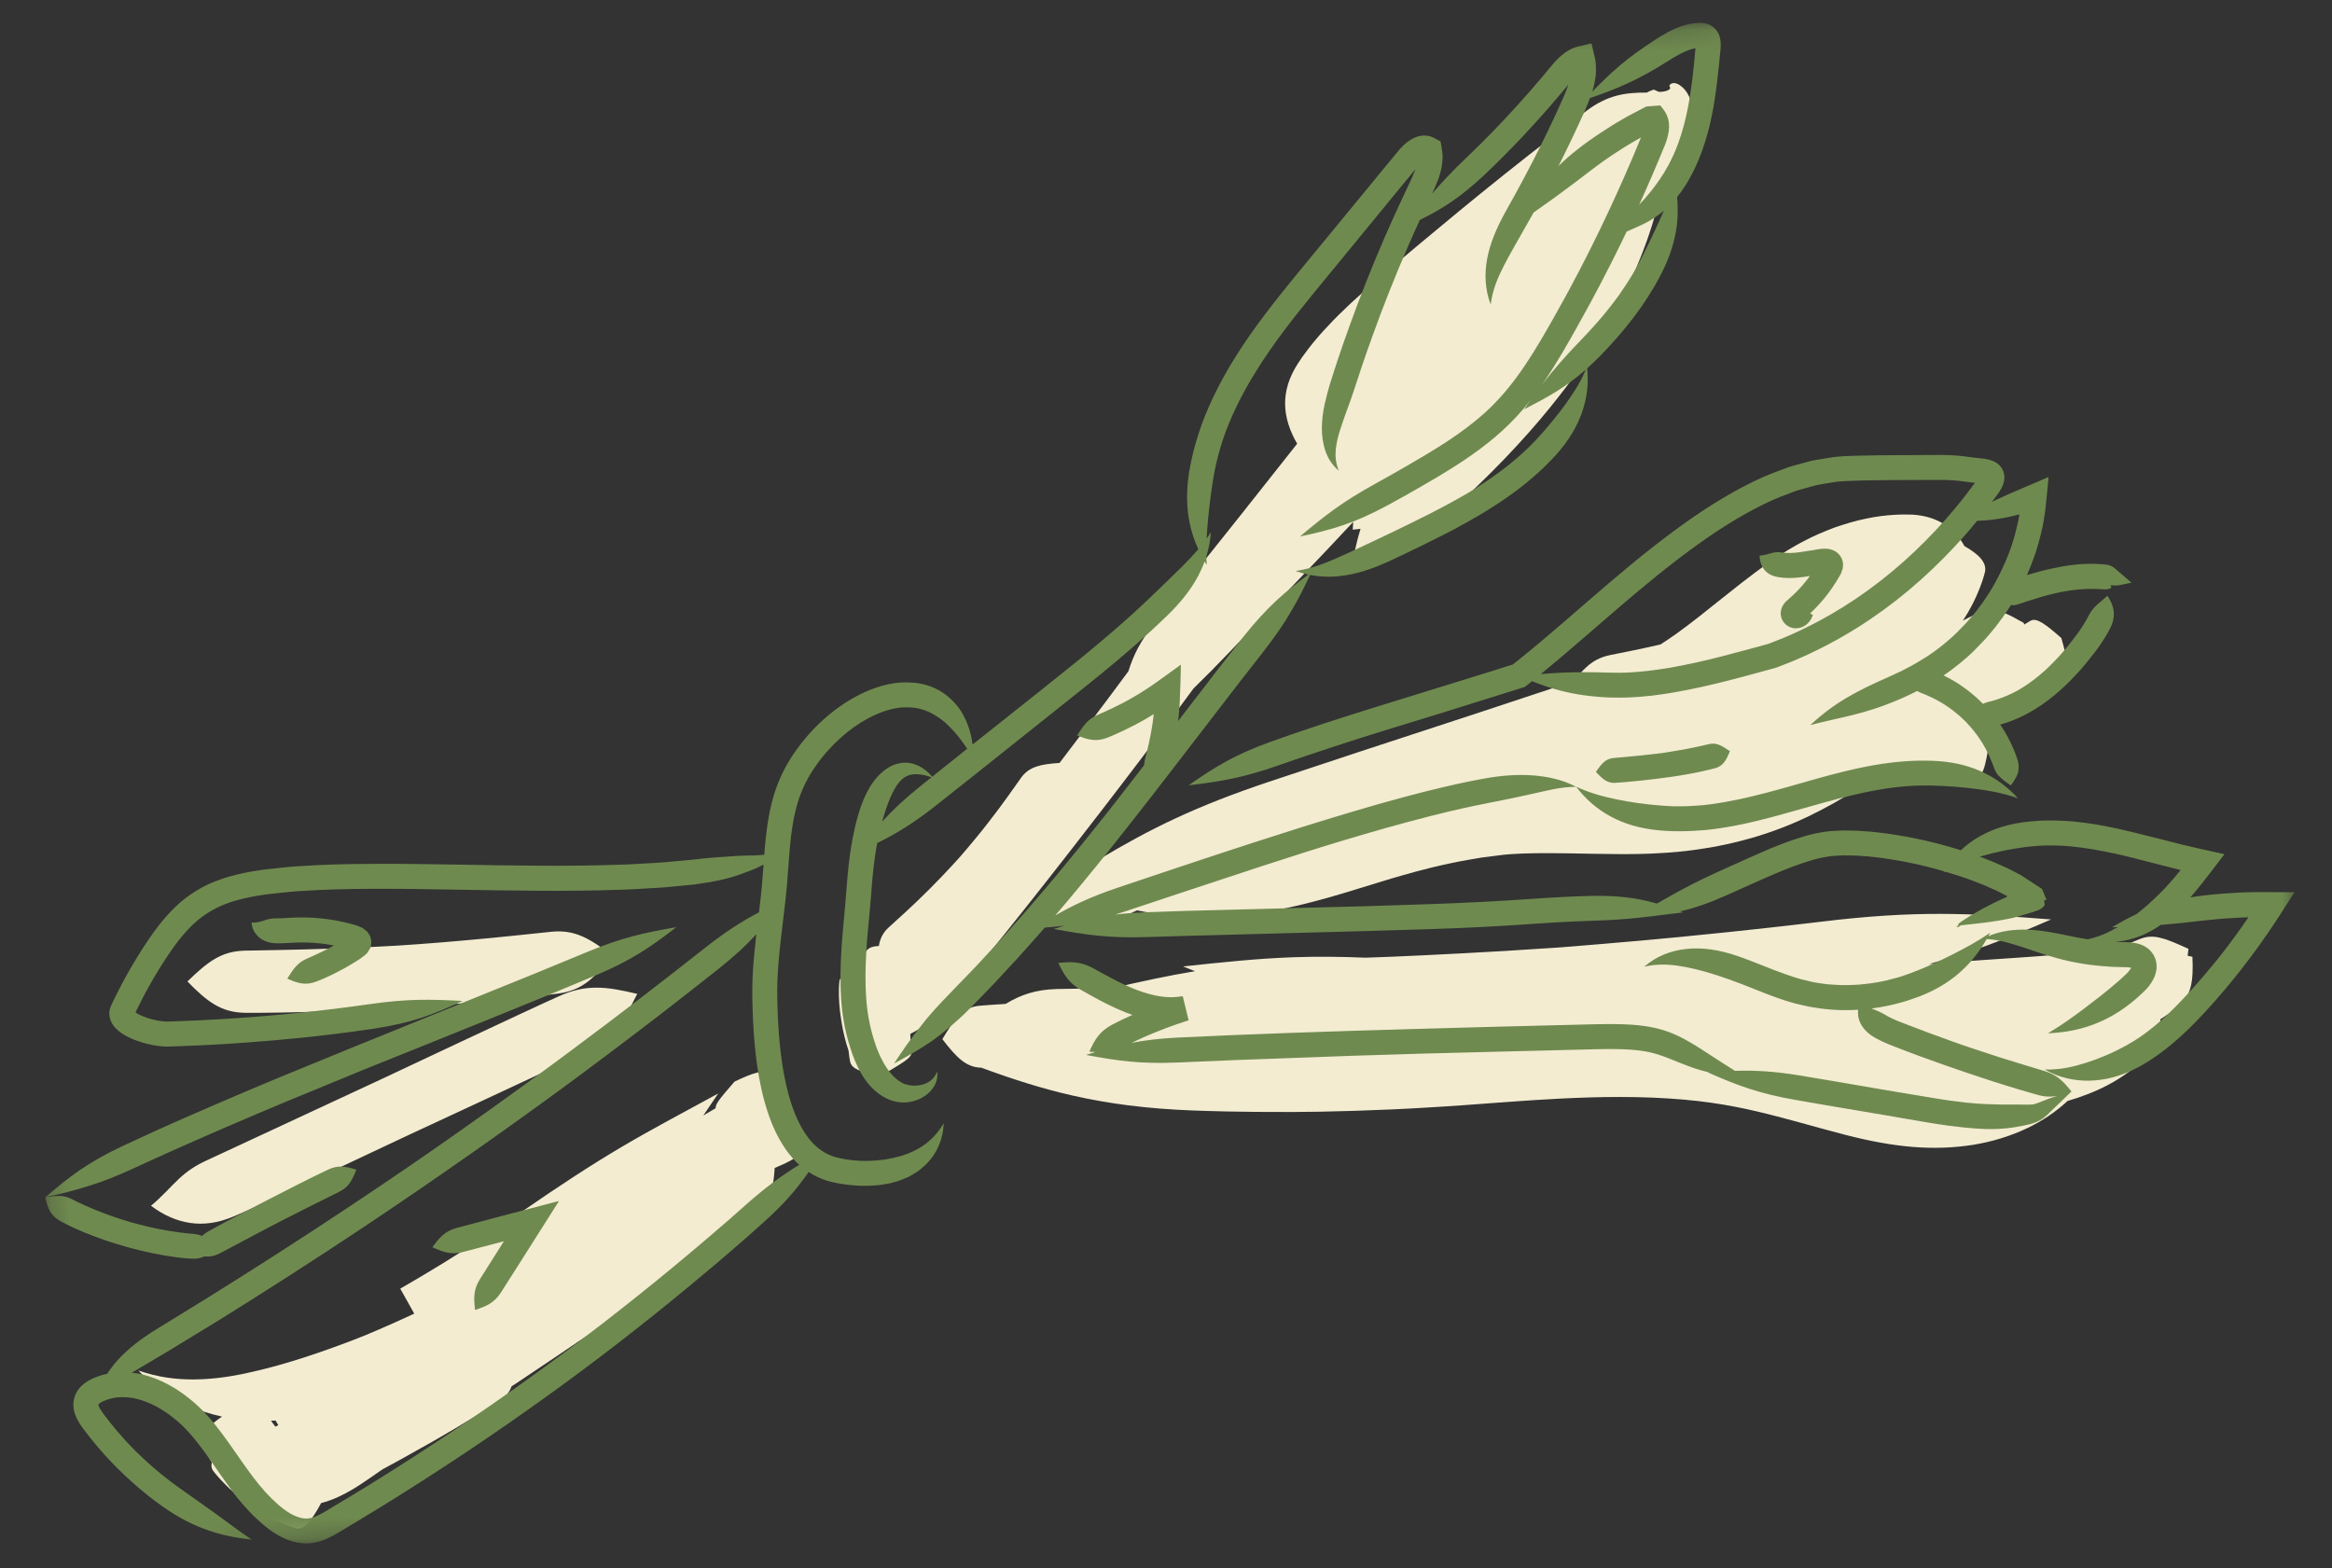 <?xml version="1.0" encoding="UTF-8"?> <svg xmlns="http://www.w3.org/2000/svg" width="116" height="78" viewBox="0 0 116 78" fill="none"><rect x="0" y="0" width="116" height="78" fill="#333333" stroke="none"/><path d="M82.627 4.625C82.632 4.625 82.634 4.625 82.637 4.627L82.647 4.634C82.639 4.629 82.634 4.627 82.627 4.625ZM45.28 51.429C45.936 51.109 46.505 50.678 47.09 49.991C47.677 49.296 49.416 47.176 50.975 45.206C52.538 43.241 53.932 41.431 53.932 41.431C53.932 41.431 55.336 39.629 56.851 37.626C57.733 36.456 58.652 35.222 59.371 34.245C59.956 33.673 60.571 33.054 61.234 32.359C62.046 31.511 63.593 29.884 66.099 27.256C66.442 26.895 66.91 26.393 67.311 25.963C67.304 26.086 67.299 26.214 67.29 26.349C67.427 26.334 67.556 26.319 67.678 26.304C67.563 26.679 67.459 27.087 67.357 27.549C68.99 27.46 70.022 27.287 71.223 26.252C71.875 25.692 73.808 23.962 75.445 22.18C76.265 21.297 77.009 20.405 77.536 19.727C77.802 19.391 78.013 19.106 78.157 18.907C78.304 18.707 78.388 18.596 78.388 18.596C78.388 18.596 78.467 18.483 78.61 18.279C78.752 18.077 78.956 17.787 79.191 17.42C79.667 16.696 80.277 15.684 80.821 14.572C81.37 13.463 81.853 12.246 82.183 11.186C82.398 10.487 82.55 9.864 82.651 9.387C82.708 9.286 82.763 9.186 82.82 9.084C83.388 8.062 83.955 6.917 84.126 6.526C84.285 6.169 84.284 5.826 84.171 5.458C84.157 5.41 84.141 5.364 84.124 5.318C84.117 5.311 84.118 5.286 84.119 5.259L84.117 5.186C84.115 5.139 84.108 5.095 84.101 5.052C84.068 4.881 83.998 4.737 83.909 4.599C83.818 4.463 83.703 4.332 83.532 4.222C83.451 4.171 83.337 4.124 83.239 4.133C83.137 4.137 83.063 4.203 83.034 4.266C83.055 4.297 83.073 4.323 83.074 4.357C83.077 4.374 83.076 4.389 83.071 4.401C83.071 4.409 83.067 4.416 83.065 4.421C83.058 4.434 83.034 4.459 82.967 4.491C82.909 4.518 82.822 4.544 82.749 4.554C82.698 4.561 82.647 4.568 82.6 4.57C82.566 4.571 82.536 4.567 82.504 4.566C81.95 4.314 82.427 4.532 82.262 4.458L82.257 4.458L82.248 4.463C82.2 4.478 82.154 4.494 82.11 4.513C82.04 4.54 81.978 4.575 81.918 4.606C80.786 4.595 79.947 4.763 78.983 5.465C78.347 5.926 76.475 7.36 74.787 8.711C73.098 10.059 71.592 11.322 71.592 11.322C71.592 11.322 70.071 12.57 68.434 13.98C67.605 14.692 66.728 15.486 66.025 16.249C65.312 17 64.787 17.719 64.55 18.101C63.673 19.468 63.769 20.765 64.524 22.073C63.901 22.86 62.853 24.185 61.74 25.591C59.966 27.815 58.036 30.236 57.392 31.046C56.743 31.868 56.373 32.598 56.13 33.391C55.574 34.141 54.965 34.964 54.366 35.752C53.766 36.555 53.184 37.32 52.704 37.952C51.758 38.014 51.187 38.137 50.793 38.687C50.554 39.024 49.842 40.052 49.131 40.953C48.783 41.405 48.43 41.825 48.173 42.132C47.911 42.439 47.742 42.637 47.742 42.637C47.742 42.637 47.563 42.83 47.294 43.127C47.016 43.425 46.645 43.819 46.237 44.225C45.429 45.039 44.496 45.87 44.189 46.149C43.915 46.402 43.775 46.697 43.715 47.064C43.701 47.065 43.684 47.06 43.669 47.061C43.37 47.075 43.163 47.167 43.063 47.355C42.981 47.51 42.806 47.909 42.657 48.358C42.096 48.437 41.788 48.566 41.758 48.786C41.732 48.946 41.712 49.442 41.745 49.891C41.775 50.341 41.845 50.742 41.845 50.742C41.845 50.742 41.9 51.147 42.011 51.586C42.066 51.821 42.142 52.063 42.209 52.259C42.233 52.503 42.261 52.703 42.287 52.805C42.329 53.019 42.502 53.159 42.785 53.258C43.073 53.352 43.477 53.402 43.989 53.418C44.429 53.146 44.774 52.951 45.003 52.785C45.236 52.619 45.349 52.487 45.338 52.341C45.328 52.204 45.286 51.819 45.28 51.429ZM13.709 70.663C13.754 70.744 13.798 70.821 13.843 70.893C13.795 70.917 13.749 70.941 13.709 70.964C13.701 70.96 13.696 70.957 13.688 70.953C13.64 70.894 13.562 70.791 13.481 70.672C13.557 70.671 13.633 70.666 13.709 70.663ZM39.77 56.748C39.74 56.617 39.634 56.286 39.501 55.946C39.415 55.643 39.34 55.408 39.34 55.408C39.34 55.408 39.229 55.03 39.09 54.624C38.95 54.221 38.776 53.787 38.699 53.648C38.635 53.525 38.472 53.475 38.212 53.481C38.194 53.457 38.178 53.435 38.168 53.419C37.985 53.198 37.448 53.369 36.539 53.802C35.916 54.525 35.557 54.921 35.604 55.123C35.432 55.222 35.224 55.346 34.984 55.49C35.227 55.138 35.475 54.772 35.725 54.395C33.931 55.375 32.433 56.16 30.92 57.055C29.407 57.948 27.876 58.949 25.959 60.272C25.308 60.717 24.259 61.462 21.99 62.867C21.669 63.061 21.282 63.295 20.896 63.526C20.702 63.641 20.511 63.752 20.326 63.859C20.235 63.912 20.147 63.964 20.061 64.014C20.02 64.038 19.977 64.062 19.938 64.085C19.904 64.028 19.907 64.035 19.938 64.085C19.936 64.085 19.936 64.085 19.936 64.09L19.912 64.103L19.91 64.104C19.108 62.675 19.894 64.072 20.606 65.345C19.894 65.677 19.311 65.933 18.832 66.141C18.15 66.437 17.687 66.615 17.329 66.751C15.222 67.545 13.59 68.034 12.003 68.361C11.208 68.52 10.423 68.615 9.585 68.619C8.747 68.618 7.849 68.513 6.883 68.174C7.574 68.926 8.405 69.496 9.288 69.892C9.854 70.147 10.44 70.337 11.043 70.467C10.492 70.837 10.229 71.134 10.316 71.368C10.35 71.46 10.438 71.645 10.556 71.856C10.358 72.099 10.282 72.286 10.354 72.427C10.386 72.492 10.451 72.607 10.538 72.746C10.5 72.902 10.512 73.036 10.59 73.148C10.712 73.32 11.133 73.808 11.575 74.19C11.577 74.192 11.58 74.194 11.582 74.197C11.683 74.328 11.838 74.517 12.01 74.716C12.303 75.058 12.647 75.409 12.774 75.514C12.898 75.62 13.1 75.59 13.384 75.453C13.389 75.456 13.394 75.458 13.402 75.46C13.915 75.743 14.517 75.969 14.722 76.023C15.104 76.125 15.49 75.671 15.971 74.773L15.971 74.77C16.129 74.73 16.281 74.68 16.426 74.627C16.996 74.418 17.465 74.14 17.862 73.887C18.263 73.628 18.575 73.4 18.897 73.179C18.947 73.145 18.995 73.114 19.043 73.081C19.954 72.594 20.728 72.151 20.728 72.151C20.728 72.151 21.625 71.658 22.595 71.083C23.567 70.51 24.604 69.852 24.94 69.62C25.188 69.451 25.346 69.234 25.446 68.963C25.51 68.921 25.575 68.88 25.639 68.838C27.224 67.785 28.653 66.812 28.653 66.812C28.653 66.812 30.09 65.852 31.66 64.775C33.227 63.696 34.921 62.502 35.476 62.091C36.138 61.601 36.486 61.071 36.728 60.373C36.797 60.306 36.862 60.233 36.931 60.159C37.385 59.945 37.79 59.762 37.96 59.679C38.381 59.474 38.479 58.973 38.535 58.098C39.381 57.746 39.831 57.493 39.801 57.22C39.794 57.159 39.769 57.045 39.742 56.906C39.769 56.854 39.779 56.8 39.77 56.748ZM66.687 41.24C64.406 41.984 62.733 42.678 61.139 43.336C60.206 43.716 59.305 44.102 58.33 44.462C58.984 44.164 59.695 43.851 60.389 43.559C61.324 43.16 62.226 42.803 62.894 42.541C63.56 42.287 63.992 42.123 63.992 42.123C63.992 42.123 64.43 41.968 65.104 41.729C65.778 41.494 66.696 41.178 67.667 40.877C67.829 40.827 67.996 40.774 68.161 40.723C68.188 40.732 68.213 40.743 68.24 40.754C67.543 40.968 67.054 41.12 66.687 41.24ZM82.596 32.059C81.511 32.31 80.514 32.499 80.113 32.581C79.615 32.682 79.24 32.878 78.9 33.195C78.696 33.38 78.507 33.61 78.307 33.878C76.341 34.529 73.635 35.425 73.635 35.425C73.635 35.425 69.468 36.791 67.709 37.367C65.129 38.222 63.886 38.633 63.124 38.887C59.48 40.106 57.219 41.223 54.654 42.76C54.593 42.792 54.533 42.821 54.485 42.845C54.224 42.98 53.999 43.124 53.797 43.281C53.462 43.488 53.123 43.7 52.769 43.922C52.911 43.912 53.042 43.902 53.179 43.891C53.147 43.932 53.114 43.972 53.084 44.013C52.74 44.487 52.483 45.056 52.205 45.76C52.953 45.924 53.556 46.032 54.126 46.029C54.697 46.031 55.234 45.907 55.85 45.618C56.011 45.543 56.254 45.426 56.552 45.287C58.35 45.656 60.008 45.701 61.68 45.539C63.51 45.356 65.378 44.891 67.619 44.189C67.999 44.071 68.496 43.919 69.217 43.7C69.934 43.495 70.876 43.21 72.132 42.947C72.358 42.899 72.662 42.831 72.985 42.781C73.309 42.732 73.659 42.652 73.979 42.624C74.298 42.585 74.588 42.546 74.8 42.518C75.013 42.502 75.147 42.49 75.147 42.49C75.147 42.49 75.592 42.457 76.174 42.447C76.754 42.433 77.478 42.441 78.002 42.448C79.789 42.48 81.32 42.52 82.554 42.439C83.799 42.377 84.713 42.219 85.329 42.111C87.826 41.637 89.625 40.843 91.212 39.955C91.926 39.552 92.592 39.116 93.257 38.649C93.433 38.622 93.613 38.598 93.803 38.578C94.152 38.535 94.511 38.501 94.838 38.473C94.908 38.517 94.981 38.551 95.045 38.568C95.105 38.664 95.171 38.718 95.245 38.719C95.507 38.736 96.827 38.657 96.827 38.657C96.827 38.657 98.149 38.631 98.41 38.594C98.654 38.562 98.772 38.021 98.936 37.03C98.84 36.656 98.762 36.351 98.684 36.111C98.788 36.011 98.882 35.917 98.958 35.841C99.431 35.557 100.755 34.694 100.755 34.694C100.755 34.694 102.357 33.709 102.659 33.487C102.938 33.282 102.818 32.723 102.536 31.737C101.76 31.058 101.31 30.71 101.005 30.877C100.94 30.911 100.828 30.979 100.692 31.066C100.683 31.036 100.675 31.012 100.667 30.986C100.276 30.763 99.958 30.592 99.694 30.488C99.329 30.247 99.056 30.155 98.813 30.273C98.633 30.363 98.141 30.613 97.639 30.87C97.669 30.825 97.696 30.78 97.726 30.735C97.826 30.586 97.92 30.421 98.013 30.248C98.398 29.566 98.672 28.749 98.734 28.47C98.798 28.213 98.702 27.971 98.492 27.737C98.316 27.546 98.051 27.355 97.717 27.165C97.226 26.266 96.387 25.687 95.154 25.601C94.717 25.581 93.833 25.582 92.827 25.798C92.323 25.897 91.796 26.057 91.259 26.24C90.735 26.44 90.2 26.662 89.706 26.929C89.454 27.054 89.217 27.203 88.982 27.335C88.762 27.473 88.542 27.607 88.342 27.742C87.941 28.013 87.584 28.27 87.291 28.49C86.701 28.932 86.345 29.22 86.345 29.22C86.345 29.22 85.986 29.504 85.433 29.942C84.889 30.378 84.167 30.963 83.414 31.505C83.145 31.699 82.868 31.882 82.596 32.059ZM9.323 48.821C10.333 47.845 10.996 47.319 12.171 47.289C12.807 47.274 14.72 47.252 16.471 47.188C18.223 47.13 19.812 47.036 19.812 47.036C19.812 47.036 21.403 46.936 23.148 46.776C24.894 46.626 26.794 46.411 27.429 46.349C28.598 46.234 29.321 46.676 30.442 47.521C29.595 48.633 28.982 49.255 27.791 49.42C27.147 49.509 25.203 49.728 23.416 49.875C21.631 50.029 20.003 50.12 20.003 50.12C20.003 50.12 18.375 50.229 16.585 50.297C14.794 50.368 12.837 50.389 12.188 50.381C10.986 50.36 10.301 49.821 9.323 48.821ZM9.468 60.835C8.803 60.739 8.142 60.456 7.511 59.979C8.123 59.467 8.494 59.014 8.899 58.64C9.298 58.267 9.717 57.973 10.346 57.693C11.796 57.019 19.057 53.642 19.057 53.642C19.057 53.642 26.342 50.207 27.813 49.551C29.166 48.944 30.153 49.071 31.697 49.439C30.993 50.858 30.456 51.7 29.122 52.349C27.672 53.053 20.366 56.441 20.366 56.441C20.366 56.441 18.543 57.298 16.539 58.242C15.536 58.71 14.487 59.203 13.6 59.615C12.719 60.027 11.959 60.376 11.554 60.539C10.816 60.838 10.133 60.931 9.468 60.835ZM61.368 52.191C62.235 52.184 62.803 52.174 62.803 52.174C62.803 52.174 65.35 52.154 67.936 52.125C66.537 52.173 65.207 52.201 64.257 52.207C63.032 52.211 62.101 52.204 61.368 52.191ZM108.819 47.541C108.835 47.432 108.85 47.319 108.86 47.199C108.301 46.947 107.872 46.75 107.496 46.662C107.109 46.555 106.784 46.571 106.425 46.717C106.29 46.774 106.058 46.871 105.769 46.983C105.577 46.974 105.387 47.001 105.189 47.075C104.926 47.176 104.304 47.421 103.591 47.679C103.782 47.552 103.968 47.422 104.159 47.287C102.131 47.549 100.468 47.627 98.741 47.749C97.846 47.809 96.938 47.874 95.949 47.958C98.021 47.4 99.831 46.689 102.027 45.737C97.95 45.416 95.235 45.281 90.549 45.854C89.39 45.99 87.171 46.257 83.581 46.607C82.493 46.709 80.967 46.855 79.714 46.954C78.459 47.063 77.477 47.136 77.477 47.136C77.477 47.136 76.299 47.212 74.877 47.303C74.166 47.343 73.391 47.386 72.672 47.426C71.951 47.462 71.286 47.496 70.787 47.521C69.581 47.583 68.656 47.612 67.927 47.639C66.629 47.585 65.47 47.577 64.342 47.617C62.573 47.679 60.88 47.857 58.848 48.075C59.052 48.155 59.246 48.233 59.443 48.311C58.106 48.533 56.794 48.815 55.321 49.157C54.087 49.172 53.053 49.186 52.566 49.198C51.526 49.227 50.784 49.477 50.023 49.938C49.432 49.976 48.94 50.008 48.706 50.032C47.906 50.105 47.484 50.666 46.876 51.692C47.578 52.603 48.058 53.098 48.811 53.11C50.41 53.698 51.839 54.154 53.359 54.498C55.112 54.894 56.984 55.151 59.386 55.242C60.201 55.268 61.523 55.321 64.277 55.315C65.933 55.313 68.726 55.237 71.096 55.087C72.284 55.02 73.361 54.935 74.133 54.878C74.908 54.82 75.389 54.787 75.389 54.787C75.389 54.787 75.792 54.758 76.45 54.715C77.1 54.677 78.011 54.621 79.02 54.591C80.03 54.561 81.14 54.556 82.205 54.6C83.27 54.644 84.293 54.735 85.131 54.856C86.808 55.094 88.166 55.474 89.278 55.77C90.388 56.074 91.227 56.308 91.809 56.456C92.992 56.76 94.088 56.967 95.147 57.052C96.204 57.138 97.195 57.098 98.147 56.948C99.097 56.793 100.007 56.519 100.875 56.102C101.577 55.766 102.243 55.321 102.846 54.767C103.543 54.563 104.241 54.296 104.841 53.978C105.681 53.538 106.295 53.021 106.583 52.748C107.116 52.234 107.39 51.665 107.45 51.069C107.462 50.949 107.465 50.829 107.46 50.706C107.818 50.474 108.097 50.277 108.252 50.16C109.011 49.599 109.113 48.823 109.057 47.595C108.975 47.576 108.901 47.56 108.819 47.541Z" fill="#F3ECD1"></path><mask id="mask0_468_176" style="mask-type:luminance" maskUnits="userSpaceOnUse" x="0" y="0" width="116" height="78"><path d="M0 4.462L112.666 -0L115.548 72.764L2.882 77.226L0 4.462Z" fill="white"></path></mask><g mask="url(#mask0_468_176)"><path d="M111.843 45.63C111.85 45.62 111.843 45.63 111.845 45.625L111.845 45.628L111.843 45.63ZM108.471 43.279C108.471 43.277 108.474 43.275 108.474 43.275L108.469 43.28L108.471 43.279ZM78.717 16.836C79.063 16.472 79.757 15.744 80.468 14.768C80.475 14.758 80.482 14.748 80.489 14.74L80.498 14.727C80.512 14.712 80.524 14.699 80.524 14.699C80.524 14.699 80.544 14.655 80.561 14.639C81.159 13.783 81.386 13.335 81.53 13.065C81.952 12.266 82.245 11.625 82.531 11.006C82.61 10.832 82.684 10.657 82.763 10.48C82.502 10.701 82.235 10.883 81.966 11.031C81.612 11.226 81.264 11.363 80.915 11.518C79.89 13.666 78.973 15.315 78.973 15.315C78.973 15.315 78.756 15.71 78.397 16.357C78.033 16.998 77.537 17.897 76.88 18.879C76.824 18.964 76.762 19.05 76.701 19.136C77.275 18.39 77.86 17.72 78.717 16.836ZM81.536 10.186C81.959 9.74 82.357 9.261 82.781 8.581C83.001 8.214 83.433 7.491 83.78 6.157C83.884 5.766 83.997 5.203 84.071 4.734C84.143 4.264 84.187 3.889 84.187 3.889C84.187 3.889 84.224 3.567 84.27 3.134C84.288 2.915 84.313 2.669 84.335 2.423C84.335 2.411 84.337 2.404 84.337 2.401C84.334 2.401 84.332 2.401 84.327 2.402C84.281 2.411 84.237 2.42 84.193 2.431C84.106 2.452 84.024 2.482 83.947 2.51C83.787 2.572 83.648 2.642 83.531 2.705C83.286 2.835 83.116 2.947 82.982 3.031C81.481 3.982 80.488 4.396 79.091 4.878C79.02 5.069 78.94 5.263 78.855 5.46C78.452 6.366 77.948 7.422 77.523 8.262C77.801 7.984 78.118 7.704 78.493 7.413C78.755 7.211 79.18 6.876 80.132 6.277C80.33 6.154 80.545 6.021 80.778 5.891C80.838 5.857 80.895 5.823 80.958 5.789L81.008 5.76L81.267 5.625C81.382 5.564 81.502 5.502 81.622 5.439L81.8 5.346L81.894 5.298C81.918 5.295 81.94 5.294 81.962 5.293C82.153 5.278 82.343 5.263 82.541 5.248C82.594 5.222 82.621 5.299 82.66 5.339L82.766 5.477C82.833 5.565 82.886 5.663 82.929 5.769C83.016 5.982 83.048 6.235 83.008 6.528C82.989 6.671 82.949 6.825 82.903 6.978C82.877 7.053 82.853 7.13 82.822 7.207L82.755 7.366C82.377 8.29 81.96 9.257 81.536 10.186ZM84.337 2.401L84.342 2.401C84.337 2.401 84.346 2.398 84.337 2.401ZM45.794 39.098C45.926 38.99 46.109 38.845 46.337 38.665C45.997 38.541 45.664 38.486 45.396 38.523C45.096 38.559 44.901 38.712 44.73 38.907C44.393 39.317 44.149 39.949 43.901 40.797C43.894 40.819 43.888 40.847 43.882 40.869C44.4 40.297 44.981 39.75 45.794 39.098ZM38.385 55.863C37.802 54.396 37.591 52.778 37.489 51.309C37.442 50.569 37.42 49.881 37.421 49.227C37.425 48.573 37.47 47.99 37.514 47.503C37.557 47.08 37.594 46.733 37.623 46.472C37.137 47.004 36.589 47.516 35.841 48.116C35.589 48.317 35.176 48.642 34.32 49.316C32.577 50.688 29.606 52.952 27.027 54.82C24.452 56.689 22.289 58.181 22.289 58.181C22.289 58.181 20.487 59.441 18.148 61.001C15.813 62.563 12.934 64.404 10.861 65.689C9.619 66.447 8.851 66.916 8.452 67.159C7.696 67.618 7.104 67.953 6.551 68.283C6.745 68.302 6.933 68.334 7.118 68.378C7.99 68.604 8.754 69.036 9.407 69.562C10.069 70.079 10.612 70.729 11.06 71.336C11.52 71.953 11.919 72.561 12.318 73.109C12.715 73.662 13.112 74.153 13.525 74.558C13.943 74.966 14.362 75.292 14.745 75.434C14.937 75.512 15.11 75.542 15.261 75.538C15.411 75.535 15.556 75.495 15.715 75.427C16.024 75.297 16.358 75.076 16.621 74.921C17.153 74.603 17.452 74.422 17.452 74.422C17.452 74.422 18.651 73.709 20.469 72.539C22.287 71.372 24.719 69.734 27.195 67.926C29.674 66.115 32.187 64.125 34.269 62.374C34.528 62.153 34.786 61.944 35.03 61.731C35.265 61.528 35.497 61.333 35.72 61.14C35.931 60.958 36.127 60.786 36.31 60.632C36.667 60.316 36.953 60.062 37.145 59.891C38.147 59.013 38.899 58.466 39.758 57.94C39.712 57.9 39.667 57.86 39.623 57.818C39.083 57.281 38.681 56.591 38.385 55.863ZM114.101 44.434C114.084 44.456 114.071 44.479 114.057 44.501C113.835 44.846 113.616 45.188 113.406 45.519C113.298 45.683 113.189 45.846 113.085 46.007C112.988 46.156 112.851 46.355 112.821 46.398C112.61 46.707 112.411 46.985 112.246 47.214C111.907 47.678 111.685 47.962 111.685 47.962C111.685 47.962 111.259 48.525 110.676 49.217C110.096 49.906 109.361 50.719 108.778 51.269C107.69 52.317 106.845 52.823 106.406 53.063C105.505 53.555 104.689 53.739 103.925 53.757C103.161 53.77 102.424 53.603 101.708 53.203C102.529 53.219 103.16 53.057 103.787 52.861C104.411 52.655 105.045 52.407 105.81 51.98C106.186 51.769 106.909 51.341 107.919 50.372C108.45 49.864 109.167 49.081 109.728 48.414C110.292 47.75 110.705 47.209 110.705 47.209C110.705 47.209 110.919 46.931 111.242 46.485C111.405 46.26 111.595 45.995 111.796 45.698C111.826 45.653 111.838 45.638 111.843 45.63C111.708 45.636 111.581 45.641 111.466 45.643C110.407 45.694 109.898 45.764 109.588 45.793C108.771 45.889 108.107 45.959 107.479 46.009C107.031 46.321 106.582 46.539 106.129 46.677C105.836 46.77 105.535 46.828 105.227 46.855C105.284 46.86 105.333 46.861 105.333 46.861C105.333 46.861 105.404 46.863 105.48 46.862C105.529 46.863 105.575 46.863 105.617 46.864C105.779 46.865 105.965 46.868 106.172 46.904C106.229 46.911 106.276 46.921 106.34 46.938C106.41 46.96 106.482 46.982 106.546 47.009C106.681 47.065 106.802 47.143 106.906 47.235C107.109 47.42 107.232 47.67 107.266 47.921C107.301 48.177 107.245 48.429 107.145 48.646C106.975 48.996 106.789 49.182 106.622 49.346C106.475 49.484 106.35 49.599 106.246 49.689C105.483 50.346 104.778 50.724 104.082 50.982C103.384 51.235 102.686 51.363 101.869 51.401C102.575 50.983 103.109 50.59 103.656 50.183C104.198 49.77 104.762 49.346 105.432 48.758C105.525 48.678 105.633 48.576 105.763 48.453C105.862 48.361 105.97 48.222 106.01 48.14L105.961 48.13C105.875 48.116 105.754 48.108 105.607 48.109C105.558 48.109 105.507 48.108 105.458 48.105C105.372 48.101 105.293 48.1 105.293 48.1C105.293 48.1 105.071 48.099 104.977 48.088C103.84 48.015 103.298 47.885 102.97 47.822C102.006 47.61 101.327 47.353 100.679 47.138C100.091 46.951 99.537 46.757 98.822 46.712C98.495 47.293 98.117 47.774 97.661 48.213C97.121 48.727 96.453 49.182 95.514 49.553C95.277 49.633 94.94 49.774 94.46 49.896C94.094 49.998 93.639 50.095 93.093 50.166C93.131 50.181 93.168 50.197 93.208 50.21C93.394 50.281 93.562 50.358 93.795 50.493C93.923 50.571 94.188 50.71 94.574 50.857C94.974 51.01 95.449 51.192 95.907 51.365C96.817 51.704 97.652 51.994 97.652 51.994C97.652 51.994 98.486 52.279 99.414 52.578C100.34 52.872 101.359 53.175 101.694 53.277C102.319 53.465 102.615 53.77 103.042 54.294C102.747 54.58 102.476 54.841 102.221 55.084C102.096 55.211 101.971 55.331 101.836 55.457C101.706 55.575 101.531 55.719 101.304 55.811C101.082 55.903 100.883 55.948 100.696 55.984C100.504 56.024 100.319 56.056 100.122 56.088C99.71 56.148 99.26 56.176 98.763 56.162C98.272 56.147 97.331 56.079 95.886 55.837C95.096 55.699 93.673 55.457 93.673 55.457C93.673 55.457 91.974 55.171 91.258 55.05C90.185 54.865 89.67 54.777 89.351 54.721C87.481 54.396 86.456 54.005 84.956 53.349L85.022 53.347C84.88 53.311 84.737 53.277 84.593 53.236C84.241 53.133 83.888 53.002 83.532 52.857C83.169 52.71 82.815 52.557 82.413 52.436C82.14 52.358 81.701 52.226 80.664 52.191C79.962 52.165 78.949 52.208 77.865 52.231C76.778 52.257 75.613 52.286 74.541 52.314C72.4 52.369 70.628 52.415 70.628 52.415C70.628 52.415 69.147 52.461 67.255 52.519C65.364 52.589 63.062 52.673 61.421 52.733C59.973 52.793 59.075 52.831 58.608 52.852C56.712 52.932 55.628 52.776 54.021 52.477C54.181 52.427 54.338 52.379 54.489 52.334C54.393 52.33 54.294 52.322 54.187 52.316C54.463 51.688 54.71 51.298 55.321 50.971C55.501 50.873 55.881 50.686 56.329 50.485C56.237 50.452 56.145 50.421 56.053 50.385C55.038 49.989 54.079 49.41 53.761 49.236C53.174 48.897 52.944 48.522 52.642 47.901C53.328 47.833 53.769 47.835 54.365 48.157C54.69 48.327 55.628 48.886 56.502 49.226C56.937 49.397 57.358 49.506 57.664 49.555C57.972 49.604 58.166 49.603 58.166 49.603C58.166 49.603 58.193 49.602 58.291 49.606C58.386 49.602 58.555 49.598 58.833 49.555L59.125 50.754C58.927 50.818 58.23 51.039 57.533 51.326C57.077 51.506 56.62 51.715 56.291 51.875C56.952 51.746 57.659 51.662 58.549 51.614C59.019 51.593 59.919 51.553 61.369 51.488C63.015 51.42 65.32 51.337 67.216 51.279C69.11 51.223 70.593 51.179 70.593 51.179C70.593 51.179 72.365 51.131 74.511 51.071C75.584 51.045 76.751 51.016 77.833 50.988C78.917 50.965 79.915 50.92 80.708 50.95C81.846 50.986 82.433 51.149 82.775 51.255C83.281 51.414 83.692 51.63 84.035 51.83C84.384 52.029 84.676 52.221 84.967 52.411C85.402 52.692 85.825 52.969 86.302 53.269C87.308 53.237 88.243 53.288 89.56 53.503C89.876 53.556 90.391 53.644 91.464 53.824C92.182 53.945 93.879 54.238 93.879 54.238C93.879 54.238 95.297 54.474 96.087 54.606C97.505 54.847 98.36 54.908 98.809 54.922C99.261 54.941 99.66 54.948 100.028 54.945C100.412 54.937 100.805 54.959 101.044 54.944C101.253 54.946 101.605 54.76 101.944 54.642C102.072 54.595 102.202 54.553 102.335 54.511C102.024 54.57 101.725 54.567 101.351 54.462C101.004 54.37 99.973 54.063 99.032 53.76C98.094 53.456 97.247 53.161 97.247 53.161C97.247 53.161 96.398 52.872 95.473 52.531C95.008 52.361 94.528 52.174 94.12 52.016C93.692 51.854 93.326 51.661 93.153 51.55C92.827 51.347 92.6 51.074 92.485 50.763C92.427 50.591 92.407 50.408 92.43 50.231C92.029 50.254 91.527 50.259 91.106 50.222C90.863 50.202 90.647 50.184 90.493 50.156C90.341 50.132 90.245 50.117 90.245 50.117C90.245 50.117 90.134 50.104 89.954 50.069C89.775 50.027 89.528 49.976 89.261 49.908C88.731 49.765 88.142 49.546 87.803 49.412C86.778 49.004 86.317 48.824 86.022 48.723C85.165 48.419 84.518 48.234 83.871 48.108C83.227 47.991 82.589 47.904 81.79 48.087C82.408 47.546 83.14 47.282 83.899 47.203C84.662 47.123 85.49 47.233 86.429 47.556C86.742 47.658 87.257 47.861 88.252 48.255C88.583 48.379 89.13 48.585 89.594 48.712C89.826 48.771 90.039 48.816 90.192 48.855C90.348 48.885 90.444 48.898 90.444 48.898C90.444 48.898 90.528 48.91 90.66 48.929C90.796 48.956 90.983 48.968 91.194 48.981C91.617 49.019 92.133 49.003 92.502 48.976C93.179 48.917 93.721 48.815 94.14 48.693C94.565 48.593 94.859 48.466 95.069 48.399C95.899 48.082 96.532 47.78 97.137 47.472C97.737 47.164 98.326 46.861 98.998 46.394C98.968 46.451 98.936 46.507 98.907 46.566C99.543 46.299 100.194 46.229 100.832 46.245C101.575 46.265 102.329 46.426 103.221 46.614C103.369 46.64 103.566 46.681 103.85 46.724C104.452 46.589 104.916 46.37 105.342 46.116C105.244 46.12 105.154 46.123 105.056 46.129C105.482 45.872 105.88 45.658 106.28 45.468C106.646 45.184 107.02 44.856 107.446 44.432C107.588 44.292 107.793 44.081 108.06 43.771C108.128 43.693 108.198 43.609 108.273 43.52C108.336 43.442 108.401 43.363 108.469 43.277C108.39 43.258 108.308 43.237 108.226 43.216C107.875 43.127 107.511 43.033 107.182 42.951C106.536 42.783 106.026 42.654 106.026 42.654C106.026 42.654 105.424 42.499 104.696 42.358C103.967 42.206 103.115 42.098 102.615 42.071C101.588 42.021 101.099 42.102 100.801 42.128C99.921 42.241 99.254 42.395 98.614 42.575C98.568 42.586 98.524 42.603 98.481 42.614C98.516 42.628 98.553 42.641 98.585 42.654C98.914 42.781 99.212 42.894 99.474 43.018C99.609 43.077 99.734 43.133 99.853 43.187C99.969 43.246 100.078 43.301 100.181 43.353C100.289 43.413 100.353 43.437 100.541 43.542C100.692 43.644 100.831 43.732 100.959 43.817C101.213 43.981 101.419 44.12 101.578 44.221C101.627 44.347 101.643 44.38 101.656 44.412C101.702 44.528 101.746 44.639 101.792 44.749L101.8 44.776L101.803 44.778C101.746 44.773 101.933 44.793 101.675 44.766L101.678 44.776L101.682 44.81L101.692 44.873C101.698 44.917 101.705 44.966 101.71 45.017C101.662 45.107 101.558 45.202 101.389 45.275C101.218 45.343 101.024 45.402 100.842 45.456C100.658 45.51 100.479 45.559 100.302 45.612L100.176 45.646L100.096 45.664L99.96 45.694C99.778 45.731 99.6 45.765 99.425 45.794C99.075 45.852 98.728 45.9 98.372 45.938C98.194 45.955 98.011 45.975 97.823 45.997C97.731 46.005 97.633 46.017 97.545 46.03L97.514 46.036L97.509 46.036C97.509 46.034 97.506 46.034 97.506 46.034C97.495 46.066 97.469 46.089 97.445 46.098C97.416 46.111 97.387 46.115 97.357 46.106C97.325 46.102 97.302 46.069 97.311 46.044C97.33 46.1 97.388 46.066 97.404 46.038C97.415 46.025 97.415 46.011 97.407 46.008L97.407 46.006C97.407 46.011 97.404 45.996 97.409 45.979C97.413 45.962 97.425 45.951 97.425 45.951C97.434 45.936 97.444 45.931 97.448 45.926L97.484 45.9C97.567 45.838 97.646 45.786 97.73 45.733C97.89 45.627 98.048 45.532 98.206 45.438C98.519 45.256 98.826 45.09 99.146 44.93C99.307 44.853 99.47 44.775 99.636 44.698L99.764 44.644C99.781 44.636 99.815 44.622 99.819 44.617L99.824 44.609C99.831 44.599 99.833 44.589 99.835 44.582C99.839 44.552 99.802 44.547 99.795 44.549C99.777 44.543 99.872 44.588 99.612 44.456C99.52 44.411 99.422 44.361 99.317 44.306C99.21 44.259 99.093 44.207 98.973 44.156C98.733 44.04 98.452 43.936 98.149 43.818C97.751 43.665 97.267 43.508 96.758 43.359C96.73 43.377 96.701 43.393 96.668 43.411L96.711 43.343C96.119 43.171 95.498 43.014 94.932 42.904C94.399 42.796 93.923 42.724 93.581 42.674C93.236 42.636 93.027 42.612 93.027 42.612C93.027 42.612 92.965 42.6 92.852 42.597C92.742 42.589 92.577 42.579 92.378 42.562C92.177 42.55 91.944 42.555 91.684 42.548C91.433 42.565 91.148 42.567 90.879 42.617C90.328 42.7 89.704 42.913 89.127 43.127C88.548 43.348 88.009 43.585 87.611 43.76C86.62 44.204 86.143 44.416 85.852 44.548C84.99 44.93 84.277 45.176 83.575 45.334C83.622 45.351 83.669 45.367 83.719 45.389C82.907 45.478 82.242 45.578 81.544 45.649C80.846 45.726 80.118 45.774 79.181 45.802C78.718 45.818 77.833 45.85 76.391 45.947C75.656 45.998 74.752 46.063 73.827 46.107C72.901 46.156 71.951 46.191 71.093 46.22C69.377 46.273 68.034 46.312 68.034 46.312C68.034 46.312 61.631 46.484 58.925 46.557C57.838 46.588 57.317 46.604 56.996 46.614C55.1 46.672 54.022 46.499 52.416 46.21C52.597 46.151 52.774 46.095 52.946 46.044C52.629 46.084 52.312 46.116 51.972 46.142C51.33 46.866 50.715 47.571 50.179 48.139C49.193 49.221 48.542 49.85 48.215 50.194C47.541 50.872 46.955 51.346 46.376 51.771C45.785 52.176 45.188 52.516 44.471 52.905C44.924 52.22 45.311 51.663 45.752 51.109C46.178 50.544 46.681 49.999 47.338 49.324C47.655 48.983 48.294 48.363 49.266 47.295C49.793 46.735 50.402 46.035 51.038 45.319C51.658 44.594 52.305 43.85 52.868 43.157C53.436 42.472 53.936 41.855 54.291 41.407C54.651 40.964 54.868 40.689 54.868 40.689C54.868 40.689 55.78 39.533 56.912 38.065C56.917 37.947 56.937 37.828 56.974 37.695C57.051 37.415 57.264 36.563 57.36 35.766C57.369 35.682 57.381 35.601 57.39 35.522C57.388 35.522 57.39 35.522 57.383 35.525C57.354 35.543 57.323 35.564 57.292 35.582C57.201 35.635 57.108 35.69 57.017 35.748C56.26 36.194 55.386 36.581 55.089 36.694C54.541 36.906 54.148 36.817 53.58 36.582C53.913 36.062 54.124 35.764 54.618 35.551C54.888 35.44 55.694 35.082 56.389 34.672C56.475 34.62 56.561 34.57 56.645 34.52L56.709 34.483L56.822 34.408C56.898 34.358 56.977 34.309 57.053 34.261C57.199 34.17 57.359 34.056 57.502 33.955C57.65 33.848 57.788 33.752 57.914 33.659C58.412 33.299 58.738 33.065 58.738 33.065L58.741 33.065C58.741 33.065 58.733 33.428 58.718 33.992C58.712 34.272 58.699 34.605 58.681 34.971C58.667 35.16 58.652 35.355 58.636 35.556C58.625 35.659 58.612 35.765 58.602 35.868C59.396 34.84 60.154 33.854 60.687 33.162C61.361 32.302 61.683 31.89 61.881 31.635C62.477 30.891 62.989 30.344 63.511 29.855C63.993 29.412 64.492 29.02 65.078 28.583C64.868 28.537 64.659 28.479 64.446 28.405C65.257 28.279 65.857 28.042 66.476 27.77C67.093 27.503 67.728 27.197 68.569 26.801C68.981 26.605 69.806 26.218 71.086 25.574C71.451 25.386 71.962 25.123 72.37 24.893C72.78 24.667 73.096 24.478 73.096 24.478C73.096 24.478 73.471 24.252 73.908 23.96C74.343 23.669 74.838 23.301 75.115 23.072C75.925 22.415 76.25 22.035 76.462 21.821C77.068 21.162 77.497 20.619 77.893 20.078C78.252 19.572 78.595 19.066 78.879 18.386C77.859 19.284 76.993 19.752 75.814 20.362C75.925 20.198 76.037 20.044 76.141 19.893C76.02 20.05 75.894 20.209 75.76 20.361C75.341 20.851 74.867 21.318 74.376 21.734C73.395 22.567 72.353 23.218 71.491 23.735C70.227 24.481 69.436 24.914 69.018 25.139C67.334 26.046 66.263 26.348 64.664 26.686C65.919 25.637 66.772 24.966 68.426 24.055C68.831 23.828 69.616 23.4 70.851 22.665C71.691 22.164 72.678 21.542 73.572 20.784C74.473 20.035 75.23 19.111 75.848 18.185C76.466 17.266 76.96 16.379 77.319 15.748C77.671 15.111 77.886 14.726 77.886 14.726C77.886 14.726 78.915 12.867 80.004 10.538C80.551 9.374 81.113 8.098 81.604 6.895L81.626 6.84C81.545 6.885 81.468 6.93 81.394 6.969C81.173 7.093 80.973 7.219 80.786 7.332C79.892 7.894 79.495 8.208 79.243 8.395C78.513 8.95 77.94 9.39 77.375 9.797C77.018 10.053 76.662 10.3 76.288 10.57C76.151 10.81 76.041 11.004 75.961 11.146C75.501 11.961 75.145 12.565 74.838 13.158C74.535 13.751 74.26 14.333 74.15 15.145C73.859 14.378 73.839 13.614 73.976 12.871C74.116 12.128 74.417 11.386 74.881 10.547C75.11 10.127 75.555 9.362 76.215 8.081C76.663 7.216 77.263 5.982 77.718 4.957C77.832 4.702 77.926 4.473 77.992 4.272C78.003 4.247 78.01 4.225 78.018 4.202L77.983 4.243C77.887 4.359 77.787 4.479 77.684 4.603C76.858 5.596 75.837 6.709 75.203 7.352C74.436 8.139 74.046 8.5 73.812 8.725C72.633 9.825 71.751 10.387 70.626 10.941C70.439 11.348 70.246 11.777 70.052 12.223C69.412 13.694 68.774 15.314 68.321 16.574C67.828 17.927 67.558 18.778 67.414 19.22C67.27 19.664 67.127 20.071 66.994 20.422C66.866 20.775 66.749 21.096 66.653 21.408C66.555 21.721 66.479 22.025 66.445 22.352C66.412 22.679 66.441 23.034 66.595 23.415C66.284 23.155 66.052 22.799 65.927 22.427C65.802 22.052 65.752 21.667 65.751 21.282C65.756 20.895 65.806 20.508 65.891 20.105C65.983 19.703 66.089 19.301 66.238 18.842C66.379 18.391 66.654 17.525 67.153 16.15C67.609 14.87 68.26 13.223 68.911 11.727C69.236 10.979 69.564 10.273 69.851 9.661C69.995 9.354 70.131 9.072 70.235 8.842C70.287 8.727 70.329 8.62 70.367 8.523C70.38 8.489 70.393 8.454 70.404 8.421C70.056 8.844 69.787 9.171 69.581 9.419C69.121 9.981 68.948 10.192 68.948 10.192C68.948 10.192 67.321 12.17 65.356 14.568C64.379 15.765 63.348 17.073 62.542 18.369C61.721 19.658 61.134 20.931 60.817 21.911C60.499 22.901 60.43 23.394 60.369 23.693C60.222 24.581 60.145 25.277 60.081 25.953C60.057 26.231 60.034 26.507 60.021 26.791C60.09 26.691 60.162 26.585 60.234 26.474C60.204 26.904 60.122 27.302 60.007 27.679C60.01 27.816 60.016 27.958 60.024 28.104C59.987 28.045 59.953 27.987 59.921 27.93C59.831 28.178 59.723 28.415 59.602 28.648C59.248 29.311 58.764 29.936 58.068 30.615C57.832 30.842 57.452 31.215 56.628 31.946C56.039 32.476 55.02 33.328 54.143 34.031C53.265 34.732 52.54 35.31 52.54 35.31C52.54 35.31 50.115 37.241 48.773 38.313C47.636 39.213 46.932 39.773 46.564 40.064C45.441 40.949 44.61 41.453 43.635 41.937C43.598 42.13 43.56 42.349 43.524 42.603C43.484 42.886 43.435 43.273 43.398 43.691C43.364 44.123 43.326 44.588 43.289 45.016C43.212 45.862 43.147 46.565 43.147 46.565C43.147 46.565 43.094 47.148 43.067 47.884C43.035 48.618 43.055 49.499 43.13 50.113C43.209 50.794 43.347 51.322 43.474 51.731C43.6 52.145 43.729 52.429 43.817 52.612C44.001 52.989 44.197 53.278 44.401 53.495C44.501 53.604 44.61 53.695 44.723 53.774C44.834 53.848 44.922 53.903 45.053 53.94C45.301 54.016 45.593 54.031 45.885 53.953C46.17 53.874 46.482 53.692 46.613 53.293C46.65 53.494 46.62 53.711 46.532 53.906C46.444 54.1 46.309 54.272 46.148 54.409C45.822 54.676 45.412 54.835 44.959 54.843C43.979 54.837 43.178 54.105 42.712 53.163C42.595 52.927 42.437 52.588 42.293 52.109C42.14 51.635 41.98 51.019 41.894 50.258C41.805 49.568 41.789 48.608 41.825 47.832C41.858 47.059 41.913 46.462 41.913 46.462C41.913 46.462 41.975 45.756 42.052 44.901C42.086 44.475 42.124 44.013 42.159 43.583C42.198 43.138 42.248 42.727 42.292 42.424C42.458 41.31 42.619 40.777 42.716 40.447C42.858 39.964 43.04 39.535 43.267 39.154C43.495 38.78 43.788 38.437 44.168 38.197C44.543 37.954 45.051 37.863 45.454 38.004C45.833 38.119 46.124 38.355 46.375 38.634C46.77 38.317 47.301 37.891 47.997 37.337C48.035 37.309 48.073 37.278 48.111 37.247C47.817 36.793 47.513 36.42 47.179 36.098C46.962 35.869 46.705 35.693 46.434 35.532C46.16 35.374 45.85 35.256 45.475 35.205C45.286 35.193 45.013 35.157 44.621 35.222C44.234 35.281 43.733 35.438 43.152 35.75C42.272 36.221 41.305 37.053 40.584 38.091C40.215 38.608 39.929 39.173 39.731 39.759C39.537 40.352 39.427 40.974 39.35 41.585C39.279 42.19 39.241 42.782 39.199 43.325C39.162 43.873 39.118 44.372 39.07 44.783C38.973 45.598 38.916 46.095 38.916 46.095C38.916 46.095 38.837 46.684 38.749 47.619C38.706 48.083 38.667 48.634 38.661 49.237C38.663 49.837 38.683 50.529 38.73 51.226C38.825 52.623 39.039 54.146 39.542 55.395C39.792 56.015 40.117 56.554 40.497 56.931C40.882 57.3 41.287 57.507 41.702 57.596C42.167 57.705 42.545 57.731 42.82 57.745C43.1 57.751 43.291 57.748 43.435 57.735C43.65 57.729 43.845 57.695 44.035 57.677C44.215 57.636 44.4 57.619 44.56 57.566C44.643 57.548 44.727 57.527 44.805 57.507C44.88 57.482 44.957 57.455 45.032 57.43C45.19 57.387 45.319 57.31 45.464 57.251C46.014 56.984 46.523 56.584 46.943 55.877C46.912 56.691 46.588 57.437 45.99 57.987C45.841 58.118 45.685 58.264 45.5 58.362C45.412 58.414 45.316 58.469 45.225 58.527C45.124 58.568 45.025 58.611 44.922 58.654C44.717 58.753 44.494 58.798 44.261 58.864C44.027 58.905 43.78 58.956 43.52 58.967C43.342 58.984 43.112 58.99 42.776 58.984C42.44 58.965 42.005 58.944 41.412 58.803C41.044 58.729 40.623 58.557 40.226 58.301C39.623 59.16 39.002 59.891 37.968 60.816C37.777 60.988 37.486 61.247 37.128 61.565C36.946 61.724 36.747 61.893 36.531 62.081C36.309 62.273 36.076 62.474 35.837 62.679C35.593 62.895 35.33 63.103 35.069 63.325C32.971 65.093 30.434 67.105 27.928 68.929C25.428 70.755 22.975 72.405 21.137 73.581C19.303 74.761 18.091 75.48 18.091 75.48C18.091 75.48 17.79 75.663 17.256 75.984C16.983 76.141 16.688 76.352 16.194 76.57C15.951 76.672 15.641 76.765 15.298 76.774C14.958 76.783 14.61 76.713 14.296 76.591C13.98 76.469 13.689 76.296 13.419 76.099C13.144 75.899 12.905 75.683 12.656 75.445C12.171 74.97 11.728 74.416 11.311 73.838C10.893 73.261 10.495 72.657 10.065 72.079C9.631 71.498 9.186 70.967 8.629 70.533C8.085 70.092 7.459 69.752 6.818 69.588C6.499 69.51 6.179 69.481 5.872 69.511C5.718 69.519 5.57 69.559 5.422 69.592C5.282 69.649 5.122 69.695 5.031 69.755C4.931 69.81 4.889 69.868 4.896 69.868C4.898 69.863 4.884 69.866 4.917 69.958C4.947 70.04 5.021 70.162 5.116 70.293C5.225 70.435 5.333 70.576 5.439 70.714C5.661 70.992 5.882 71.262 6.113 71.515C6.226 71.645 6.341 71.768 6.459 71.888L6.632 72.07C6.66 72.099 6.689 72.129 6.719 72.157L6.79 72.226C7.652 73.076 8.448 73.679 8.851 73.964C9.602 74.496 10.19 74.913 10.749 75.313C11.312 75.719 11.843 76.129 12.52 76.588C11.708 76.497 11.024 76.358 10.333 76.116C9.642 75.876 8.943 75.536 8.136 74.97C7.698 74.669 6.842 74.024 5.916 73.11L5.84 73.037C5.807 73.007 5.776 72.976 5.746 72.941L5.559 72.747C5.431 72.618 5.306 72.485 5.185 72.346C4.937 72.074 4.7 71.784 4.461 71.487C4.347 71.335 4.23 71.18 4.112 71.031C3.99 70.859 3.855 70.666 3.751 70.398C3.699 70.263 3.658 70.103 3.651 69.924C3.642 69.748 3.676 69.553 3.75 69.379C3.905 69.023 4.171 68.821 4.396 68.682C4.633 68.54 4.846 68.481 5.066 68.401C5.153 68.378 5.241 68.357 5.328 68.339C5.49 68.095 5.67 67.865 5.864 67.647C6.369 67.095 6.987 66.61 7.805 66.107C8.204 65.861 8.97 65.39 10.206 64.63C12.268 63.353 15.135 61.519 17.46 59.967C19.787 58.42 21.585 57.165 21.585 57.165C21.585 57.165 23.733 55.676 26.296 53.813C28.858 51.955 31.817 49.699 33.554 48.339C34.41 47.668 34.821 47.348 35.072 47.149C36.104 46.337 36.883 45.843 37.754 45.382C37.778 45.183 37.805 44.937 37.84 44.648C37.883 44.247 37.928 43.778 37.963 43.237C37.97 43.161 37.974 43.083 37.981 43.004L37.909 43.043C37.827 43.083 37.745 43.126 37.664 43.166L37.416 43.271C37.249 43.337 37.08 43.4 36.909 43.463C36.225 43.723 35.479 43.867 34.519 44.001C34.26 44.026 33.87 44.063 33.387 44.109C33.145 44.136 32.879 44.157 32.595 44.17C32.321 44.186 32.04 44.202 31.752 44.218C31.451 44.237 31.146 44.252 30.832 44.26C28.317 44.352 25.366 44.302 22.556 44.252C19.746 44.199 17.075 44.18 15.132 44.313C14.643 44.335 14.207 44.386 13.821 44.426C13.628 44.449 13.448 44.468 13.282 44.487C13.119 44.51 12.968 44.533 12.834 44.553C12.566 44.598 12.36 44.641 12.224 44.673C12.083 44.701 12.012 44.723 12.012 44.723C12.012 44.723 11.964 44.735 11.872 44.758C11.775 44.782 11.637 44.826 11.455 44.882C11.093 45.007 10.567 45.212 9.979 45.661C9.684 45.886 9.383 46.182 9.071 46.552C8.762 46.92 8.452 47.363 8.122 47.876C7.794 48.389 7.461 48.951 7.133 49.574C7.053 49.731 6.974 49.889 6.89 50.054C6.84 50.154 6.79 50.259 6.738 50.364C6.74 50.364 6.745 50.366 6.753 50.37C6.781 50.389 6.811 50.407 6.843 50.428C6.906 50.465 6.981 50.499 7.058 50.532C7.288 50.631 7.568 50.718 7.859 50.77C8.005 50.796 8.157 50.812 8.29 50.817C8.463 50.812 8.64 50.808 8.818 50.801C9.574 50.776 10.379 50.734 11.183 50.685C12.796 50.587 14.412 50.44 15.644 50.3C17.078 50.138 17.96 50.008 18.423 49.945C20.289 49.68 21.375 49.706 23.008 49.79C21.526 50.479 20.491 50.88 18.599 51.17C18.131 51.236 17.235 51.374 15.783 51.537C14.534 51.677 12.894 51.828 11.259 51.929C10.443 51.979 9.626 52.018 8.863 52.044C8.767 52.045 8.672 52.049 8.579 52.052C8.481 52.056 8.405 52.059 8.273 52.06C8.042 52.054 7.835 52.028 7.638 51.994C7.246 51.922 6.896 51.813 6.564 51.674C6.452 51.625 6.342 51.573 6.232 51.508C6.174 51.474 6.119 51.442 6.061 51.405C6.036 51.389 5.996 51.361 5.955 51.328C5.915 51.298 5.877 51.265 5.841 51.23C5.54 50.975 5.375 50.584 5.458 50.218C5.489 50.134 5.515 50.037 5.553 49.962L5.651 49.76C5.694 49.675 5.737 49.587 5.778 49.5C5.864 49.328 5.95 49.163 6.035 48.998C6.381 48.34 6.735 47.745 7.078 47.207C7.42 46.674 7.766 46.182 8.123 45.754C8.484 45.326 8.854 44.963 9.223 44.682C9.965 44.113 10.631 43.857 11.059 43.712C11.276 43.642 11.441 43.592 11.55 43.566C11.659 43.537 11.713 43.522 11.713 43.522C11.713 43.522 11.797 43.497 11.953 43.466C12.108 43.428 12.337 43.382 12.629 43.334C12.775 43.311 12.936 43.288 13.113 43.259C13.289 43.239 13.477 43.217 13.679 43.197C14.087 43.151 14.548 43.099 15.049 43.077C17.062 42.94 19.763 42.956 22.575 43.006C25.39 43.057 28.319 43.105 30.788 43.014C31.096 43.009 31.395 42.995 31.688 42.974C31.971 42.958 32.245 42.942 32.512 42.929C32.791 42.915 33.049 42.895 33.284 42.871C33.752 42.828 34.131 42.794 34.382 42.772C35.306 42.654 36.037 42.623 36.729 42.573C36.905 42.564 37.079 42.559 37.255 42.555L37.517 42.554C37.602 42.548 37.691 42.542 37.778 42.536C37.857 42.531 37.937 42.528 38.016 42.522C38.041 42.176 38.076 41.814 38.12 41.435C38.196 40.78 38.323 40.077 38.552 39.372C38.786 38.662 39.136 37.975 39.561 37.38C40.403 36.17 41.497 35.228 42.56 34.657C43.258 34.279 43.897 34.077 44.425 33.995C44.958 33.91 45.374 33.952 45.652 33.983C46.219 34.066 46.708 34.294 47.077 34.585C47.444 34.877 47.724 35.204 47.907 35.555C48.169 36.029 48.308 36.516 48.38 37.035C49.755 35.942 51.769 34.343 51.769 34.343C51.769 34.343 52.491 33.766 53.363 33.065C54.232 32.367 55.227 31.526 55.805 31.015C56.61 30.303 56.98 29.942 57.207 29.728C57.877 29.084 58.387 28.598 58.866 28.118C59.117 27.859 59.365 27.606 59.606 27.322C59.41 26.896 59.27 26.463 59.174 26.012C59.028 25.28 58.998 24.477 59.148 23.489C59.215 23.158 59.287 22.606 59.636 21.524C59.983 20.445 60.621 19.062 61.486 17.705C62.343 16.336 63.407 14.99 64.391 13.783C66.364 11.384 67.993 9.406 67.993 9.406C67.993 9.406 68.164 9.196 68.627 8.634C68.881 8.325 69.218 7.917 69.65 7.393C69.852 7.169 70.097 6.969 70.347 6.858C70.598 6.745 70.853 6.711 71.121 6.779C71.252 6.808 71.395 6.897 71.505 6.954L71.583 6.995L71.625 7.018C71.635 7.028 71.66 7.027 71.658 7.054C71.674 7.134 71.687 7.214 71.705 7.297C71.733 7.457 71.757 7.63 71.76 7.821C71.753 8.015 71.737 8.224 71.682 8.444C71.663 8.538 71.63 8.64 71.6 8.742C71.586 8.803 71.575 8.833 71.563 8.861C71.552 8.89 71.541 8.923 71.53 8.955C71.481 9.082 71.428 9.214 71.369 9.346C71.327 9.443 71.279 9.541 71.234 9.638C71.714 9.073 72.243 8.513 72.958 7.83C73.185 7.608 73.563 7.255 74.314 6.485C74.926 5.856 75.924 4.77 76.731 3.807C76.829 3.686 76.93 3.567 77.023 3.453L77.129 3.329C77.175 3.273 77.222 3.217 77.269 3.161C77.365 3.052 77.459 2.953 77.556 2.861C77.943 2.495 78.284 2.359 78.551 2.302C78.696 2.267 78.828 2.237 78.939 2.211C79.066 2.191 79.199 2.102 79.191 2.26C79.233 2.442 79.256 2.544 79.256 2.549L79.276 2.626C79.276 2.626 79.294 2.706 79.327 2.852C79.362 2.99 79.395 3.217 79.388 3.536C79.387 3.692 79.365 3.882 79.322 4.087C79.299 4.191 79.282 4.299 79.249 4.401C79.234 4.453 79.219 4.508 79.204 4.562C80.133 3.597 80.914 2.897 82.319 1.986C82.457 1.897 82.641 1.777 82.938 1.614C83.09 1.534 83.27 1.441 83.499 1.351C83.612 1.308 83.74 1.264 83.884 1.228C83.956 1.208 84.032 1.193 84.109 1.18C84.143 1.169 84.229 1.163 84.287 1.156C84.353 1.149 84.421 1.139 84.485 1.141C84.725 1.119 84.991 1.172 85.193 1.326C85.36 1.447 85.49 1.63 85.547 1.846C85.578 1.955 85.593 2.075 85.595 2.197C85.595 2.258 85.593 2.32 85.59 2.381L85.575 2.541C85.55 2.789 85.526 3.038 85.503 3.259C85.454 3.702 85.416 4.034 85.416 4.034C85.416 4.034 85.375 4.425 85.297 4.923C85.223 5.424 85.1 6.036 84.985 6.47C84.598 7.952 84.096 8.808 83.831 9.235C83.699 9.441 83.565 9.63 83.424 9.802C83.469 10.295 83.465 10.768 83.406 11.251C83.303 11.985 83.083 12.753 82.626 13.636C82.471 13.934 82.223 14.429 81.577 15.358C81.565 15.379 81.525 15.419 81.525 15.419C81.525 15.419 81.519 15.437 81.507 15.454C81.495 15.47 81.486 15.485 81.477 15.497C80.705 16.552 79.974 17.316 79.609 17.693C79.378 17.925 79.16 18.13 78.95 18.319C79.032 19.098 78.935 19.802 78.703 20.488C78.454 21.203 78.048 21.91 77.375 22.654C77.142 22.899 76.779 23.32 75.901 24.038C75.595 24.291 75.064 24.684 74.596 24.994C74.128 25.304 73.733 25.538 73.733 25.538C73.733 25.538 73.403 25.739 72.976 25.977C72.55 26.219 72.026 26.495 71.649 26.681C70.333 27.343 69.527 27.718 69.089 27.922C68.211 28.324 67.453 28.562 66.705 28.648C66.195 28.713 65.685 28.698 65.169 28.599C64.846 29.278 64.557 29.853 64.215 30.425C63.857 31.042 63.435 31.652 62.855 32.402C62.657 32.653 62.337 33.065 61.668 33.922C60.808 35.041 59.356 36.926 58.119 38.531C56.88 40.141 55.836 41.456 55.836 41.456C55.836 41.456 55.617 41.73 55.26 42.182C54.901 42.633 54.401 43.258 53.826 43.949C53.412 44.458 52.953 44.996 52.492 45.538C53.393 45.022 54.251 44.616 55.554 44.172C55.999 44.025 56.85 43.736 58.226 43.275C59.372 42.892 60.98 42.358 62.306 41.928C63.634 41.505 64.675 41.172 64.675 41.172C64.675 41.172 65.921 40.778 67.439 40.328C68.957 39.873 70.759 39.393 71.841 39.144C72.915 38.893 73.44 38.801 73.761 38.74C74.712 38.565 75.482 38.52 76.216 38.569C76.401 38.579 76.583 38.601 76.763 38.628C76.945 38.651 77.123 38.685 77.306 38.734C77.669 38.813 78.042 38.953 78.402 39.137C77.584 39.147 76.957 39.329 76.284 39.475C75.609 39.627 74.902 39.778 73.988 39.953C73.679 40.017 73.171 40.111 72.127 40.355C71.069 40.603 69.294 41.073 67.79 41.519C66.284 41.961 65.047 42.353 65.047 42.353C65.047 42.353 64.012 42.686 62.691 43.111C61.373 43.545 59.767 44.074 58.621 44.455C57.242 44.914 56.389 45.198 55.944 45.345C55.777 45.401 55.625 45.448 55.47 45.494C55.916 45.442 56.397 45.403 56.955 45.381C57.275 45.368 57.799 45.352 58.888 45.314C61.594 45.244 68 45.076 68 45.076C68 45.076 69.338 45.033 71.048 44.977C71.902 44.948 72.849 44.911 73.763 44.862C74.678 44.819 75.557 44.755 76.308 44.705C77.761 44.606 78.674 44.577 79.147 44.566C80.111 44.547 80.871 44.61 81.582 44.744C81.868 44.801 82.145 44.868 82.423 44.946C82.694 44.795 82.957 44.643 83.228 44.49C83.837 44.15 84.485 43.813 85.344 43.419C85.638 43.287 86.117 43.072 87.111 42.624C87.515 42.443 88.064 42.199 88.682 41.964C89.3 41.733 89.986 41.495 90.688 41.389C91.043 41.329 91.366 41.326 91.665 41.311C91.957 41.317 92.221 41.314 92.439 41.327C92.658 41.343 92.835 41.353 92.958 41.363C93.083 41.37 93.147 41.38 93.147 41.38C93.147 41.38 93.371 41.406 93.743 41.447C94.107 41.499 94.615 41.574 95.178 41.687C95.931 41.833 96.78 42.054 97.54 42.294C97.752 42.092 97.983 41.911 98.231 41.752C98.871 41.344 99.638 41.04 100.642 40.902C100.982 40.866 101.539 40.773 102.688 40.831C103.248 40.858 104.171 40.975 104.939 41.138C105.705 41.294 106.321 41.454 106.321 41.454C106.321 41.454 106.836 41.583 107.492 41.745C107.819 41.83 108.175 41.919 108.526 42.011L108.796 42.074C108.969 42.116 109.142 42.155 109.308 42.193C109.644 42.268 109.961 42.341 110.25 42.403C110.455 42.446 110.643 42.488 110.65 42.49C110.231 43.036 109.868 43.521 109.522 43.956C109.417 44.08 109.321 44.201 109.23 44.313C109.146 44.412 109.071 44.5 109.001 44.584C108.98 44.604 108.966 44.622 108.947 44.64C109.105 44.614 109.271 44.59 109.439 44.567C109.765 44.529 110.297 44.457 111.409 44.4L111.825 44.384C112.111 44.373 112.403 44.378 112.692 44.377C112.981 44.377 113.268 44.378 113.538 44.38C113.672 44.379 113.8 44.382 113.925 44.382C113.983 44.382 114.042 44.384 114.101 44.384C114.15 44.375 114.112 44.411 114.101 44.434ZM16.458 47.115C16.291 47.207 16.125 47.29 15.971 47.364C15.666 47.516 15.41 47.622 15.283 47.678C14.808 47.881 14.609 48.17 14.291 48.68C14.835 48.928 15.221 49.028 15.749 48.821C15.892 48.769 16.179 48.65 16.515 48.487C16.683 48.402 16.866 48.311 17.05 48.209L17.19 48.134L17.422 47.998C17.594 47.895 17.774 47.79 17.931 47.681C18.067 47.57 18.256 47.46 18.298 47.351C18.332 47.295 18.372 47.242 18.402 47.19C18.424 47.142 18.44 47.095 18.45 47.041C18.47 46.944 18.475 46.809 18.446 46.688C18.416 46.569 18.372 46.49 18.325 46.423C18.301 46.388 18.278 46.359 18.25 46.331C18.217 46.303 18.184 46.277 18.156 46.254C18.098 46.205 18.05 46.16 17.975 46.136C17.846 46.08 17.776 46.048 17.776 46.048C17.781 46.046 17.694 46.022 17.54 45.979C17.392 45.936 17.164 45.881 16.887 45.824C16.808 45.81 16.722 45.791 16.628 45.775C16.542 45.761 16.451 45.745 16.352 45.732C16.16 45.706 15.951 45.682 15.737 45.663C15.307 45.629 14.854 45.63 14.472 45.652C14.106 45.674 13.849 45.687 13.724 45.684C13.496 45.681 13.341 45.719 13.176 45.775C13.009 45.825 12.816 45.911 12.514 45.892C12.531 46.195 12.687 46.463 12.899 46.638C13.117 46.816 13.388 46.908 13.699 46.92C13.866 46.931 14.197 46.918 14.544 46.897C14.876 46.876 15.268 46.875 15.644 46.904C15.831 46.917 16.013 46.939 16.18 46.962C16.264 46.975 16.346 46.987 16.422 46.999C16.488 47.011 16.553 47.02 16.609 47.03L16.583 47.046L16.458 47.115ZM88.374 28.692C88.518 28.725 88.818 28.765 89.158 28.751C89.329 28.745 89.51 28.728 89.688 28.703C89.803 28.689 89.975 28.663 90.031 28.653L90.008 28.683C89.987 28.714 89.966 28.741 89.943 28.769C89.899 28.827 89.85 28.888 89.803 28.946C89.612 29.184 89.393 29.416 89.194 29.6C89.1 29.692 89.005 29.772 88.927 29.843C88.877 29.887 88.787 29.959 88.706 30.087C88.621 30.206 88.554 30.434 88.585 30.609C88.603 30.768 88.688 30.919 88.775 31.011C88.862 31.103 88.945 31.151 89.012 31.185C89.079 31.217 89.141 31.231 89.193 31.242C89.25 31.254 89.294 31.255 89.328 31.253C89.468 31.253 89.597 31.218 89.707 31.163C89.93 31.048 90.099 30.843 90.177 30.583C90.124 30.563 90.079 30.54 90.034 30.52C90.041 30.515 90.046 30.51 90.051 30.505C90.282 30.287 90.541 30.012 90.768 29.734C90.823 29.66 90.88 29.592 90.931 29.526C90.956 29.489 90.982 29.453 91.008 29.421L91.049 29.365L91.115 29.274C91.288 29.027 91.426 28.794 91.536 28.603C91.55 28.578 91.561 28.553 91.575 28.531C91.582 28.511 91.591 28.488 91.597 28.469C91.613 28.429 91.626 28.389 91.636 28.349C91.675 28.274 91.668 28.226 91.671 28.181C91.678 28.093 91.681 28.044 91.678 28.046C91.678 28.046 91.679 28.005 91.659 27.927C91.646 27.857 91.594 27.709 91.478 27.579C91.363 27.454 91.233 27.368 91.03 27.322C90.983 27.307 90.914 27.305 90.855 27.295C90.791 27.293 90.72 27.295 90.644 27.296C90.49 27.314 90.33 27.34 90.167 27.369C89.758 27.436 89.697 27.446 89.526 27.468C89.378 27.488 89.239 27.501 89.114 27.506C88.867 27.516 88.684 27.491 88.593 27.478C88.426 27.452 88.299 27.465 88.141 27.508C87.984 27.548 87.798 27.619 87.527 27.64C87.543 28.186 87.834 28.583 88.374 28.692ZM85.888 26.117C84.7 26.86 83.358 27.859 81.951 29.022C80.534 30.183 79.053 31.509 77.482 32.837C77.207 33.069 76.929 33.3 76.644 33.53C77.02 33.5 77.382 33.476 77.746 33.459C78.448 33.429 79.181 33.432 80.113 33.461C80.358 33.466 80.719 33.474 81.176 33.443C81.405 33.427 81.654 33.407 81.923 33.377L82.016 33.368L82.164 33.348C82.262 33.337 82.364 33.323 82.462 33.309C82.664 33.281 82.866 33.246 83.073 33.214C83.486 33.141 83.912 33.058 84.344 32.962C85.214 32.771 86.118 32.532 87.051 32.277C87.286 32.214 87.521 32.148 87.759 32.085L87.938 32.034C87.987 32.02 87.953 32.031 87.977 32.022L88.061 31.99L88.397 31.859C88.624 31.774 88.845 31.679 89.069 31.58C89.293 31.48 89.517 31.383 89.736 31.269C91.513 30.417 93.204 29.262 94.69 27.937C95.433 27.275 96.126 26.574 96.764 25.856C97.08 25.498 97.382 25.13 97.674 24.766C97.816 24.579 97.955 24.395 98.093 24.213L98.202 24.069C98.23 24.034 98.239 24.021 98.244 24.016L98.106 24.004C97.831 23.976 97.658 23.939 97.454 23.92C97.254 23.898 97.058 23.884 96.864 23.879C96.489 23.865 96.065 23.879 95.676 23.875C95.289 23.876 94.911 23.878 94.554 23.878C93.836 23.882 93.182 23.888 92.614 23.901C92.325 23.907 92.061 23.918 91.822 23.93C91.58 23.944 91.379 23.952 91.187 23.991C90.808 24.06 90.51 24.094 90.309 24.146C90.11 24.201 90.006 24.229 90.006 24.229C90.006 24.229 89.897 24.261 89.698 24.315C89.601 24.343 89.475 24.368 89.332 24.42C89.19 24.475 89.028 24.538 88.845 24.606C88.105 24.871 87.074 25.372 85.888 26.117ZM85.229 25.065C86.48 24.283 87.59 23.742 88.404 23.45C88.607 23.376 88.786 23.307 88.94 23.247C89.097 23.19 89.241 23.162 89.35 23.128C89.573 23.066 89.691 23.034 89.691 23.034C89.691 23.034 89.808 23.002 90.031 22.942C90.256 22.884 90.6 22.841 91.031 22.765C91.245 22.723 91.501 22.71 91.755 22.692C92.012 22.68 92.289 22.669 92.582 22.665C93.167 22.649 93.826 22.642 94.549 22.641C94.906 22.639 95.284 22.639 95.676 22.635C96.065 22.639 96.452 22.624 96.91 22.638C97.131 22.646 97.357 22.662 97.586 22.687C97.81 22.707 98.064 22.754 98.227 22.769L98.421 22.786C98.524 22.797 98.64 22.809 98.746 22.827C98.963 22.865 99.169 22.926 99.32 23.03C99.466 23.134 99.591 23.271 99.655 23.46C99.716 23.641 99.721 23.825 99.668 24.016C99.616 24.206 99.502 24.404 99.364 24.591C99.274 24.712 99.183 24.831 99.092 24.952C99.087 24.955 99.085 24.96 99.08 24.965C99.097 24.959 99.109 24.952 99.121 24.946C99.278 24.872 99.439 24.799 99.6 24.724C99.682 24.684 99.766 24.646 99.848 24.609C99.937 24.569 99.99 24.544 100.187 24.463C100.269 24.428 100.354 24.393 100.438 24.358C100.53 24.32 100.626 24.279 100.717 24.236C100.913 24.155 101.11 24.069 101.313 23.982C101.414 23.937 101.517 23.893 101.621 23.848L101.777 23.78L101.857 23.748L101.896 23.732C101.908 23.726 101.899 23.753 101.899 23.761C101.878 23.98 101.858 24.201 101.835 24.432C101.812 24.659 101.784 24.941 101.748 25.276C101.738 25.438 101.699 25.631 101.668 25.83C101.648 25.949 101.635 26.052 101.608 26.176C101.499 26.655 101.362 27.264 101.081 27.978C101.013 28.172 100.921 28.386 100.822 28.608C100.955 28.566 101.096 28.526 101.229 28.489C101.764 28.335 102.273 28.239 102.273 28.239C102.273 28.239 102.773 28.126 103.351 28.076C103.927 28.019 104.571 28.055 104.783 28.088C104.953 28.111 105.085 28.177 105.197 28.273L106.026 28.985L105.46 29.1C105.326 29.13 105.172 29.127 104.985 29.11L105.027 29.24C104.909 29.303 104.79 29.328 104.652 29.316C104.478 29.303 103.952 29.27 103.457 29.317C102.966 29.358 102.514 29.45 102.514 29.45C102.514 29.45 102.064 29.541 101.57 29.683C101.076 29.828 100.532 30.014 100.348 30.07C100.239 30.106 100.134 30.113 100.031 30.099C99.827 30.404 99.65 30.683 99.5 30.868C99.356 31.062 99.265 31.181 99.265 31.181C99.265 31.181 99.24 31.219 99.186 31.277C99.137 31.338 99.059 31.429 98.971 31.538C98.791 31.758 98.518 32.041 98.214 32.349C97.75 32.811 97.163 33.273 96.681 33.601C96.971 33.744 97.301 33.922 97.591 34.131C97.747 34.237 97.894 34.344 98.023 34.454C98.152 34.564 98.276 34.655 98.368 34.749C98.493 34.872 98.587 34.959 98.638 35.011C98.722 34.971 98.814 34.94 98.935 34.906C99.195 34.856 99.974 34.612 100.617 34.195C101.265 33.792 101.782 33.296 101.782 33.296C101.782 33.296 102.312 32.817 102.812 32.199C103.064 31.888 103.32 31.557 103.51 31.275C103.7 30.991 103.827 30.755 103.887 30.638C104 30.42 104.115 30.271 104.268 30.128C104.419 29.982 104.605 29.845 104.827 29.635C105.168 30.141 105.26 30.615 104.996 31.184C104.926 31.339 104.766 31.637 104.544 31.966C104.325 32.299 104.045 32.655 103.769 32.989C103.22 33.665 102.622 34.206 102.622 34.206C102.622 34.206 102.044 34.768 101.274 35.249C100.894 35.492 100.464 35.705 100.08 35.85C99.86 35.937 99.657 35.999 99.492 36.042C99.516 36.083 99.544 36.119 99.57 36.157C99.989 36.777 100.289 37.547 100.363 37.809C100.436 38.051 100.425 38.262 100.374 38.46C100.306 38.661 100.184 38.857 100.021 39.072C99.792 38.909 99.616 38.789 99.488 38.657C99.343 38.53 99.257 38.387 99.19 38.193C99.116 37.983 98.873 37.353 98.529 36.838C98.445 36.706 98.36 36.585 98.272 36.473C98.184 36.366 98.111 36.256 98.035 36.181C97.889 36.018 97.796 35.914 97.796 35.914C97.796 35.914 97.692 35.815 97.534 35.664C97.455 35.587 97.352 35.512 97.243 35.421C97.139 35.33 97.013 35.242 96.887 35.156C96.38 34.796 95.755 34.539 95.549 34.464C95.479 34.435 95.417 34.406 95.361 34.373C95.272 34.419 95.186 34.461 95.109 34.501C94.823 34.637 94.626 34.728 94.471 34.791C92.679 35.56 91.627 35.653 90.048 36.069C91.258 34.953 92.283 34.407 93.971 33.662C94.115 33.597 94.301 33.514 94.568 33.386C94.832 33.255 95.175 33.08 95.608 32.808C96.073 32.54 96.801 31.999 97.35 31.455C97.621 31.182 97.869 30.93 98.027 30.73C98.112 30.634 98.177 30.558 98.226 30.499C98.273 30.446 98.294 30.416 98.294 30.416C98.294 30.416 98.373 30.307 98.506 30.133C98.644 29.961 98.802 29.705 98.992 29.42C99.354 28.84 99.711 28.091 99.92 27.536C100.171 26.897 100.292 26.355 100.39 25.93C100.413 25.826 100.428 25.713 100.442 25.634L100.442 25.639L100.445 25.639C100.445 25.636 100.452 25.629 100.456 25.621C100.446 25.614 100.468 25.596 100.416 25.601C100.428 25.59 100.3 25.627 100.207 25.648C100.115 25.674 100.021 25.695 99.928 25.713C99.741 25.755 99.559 25.787 99.381 25.813C99.035 25.866 98.696 25.897 98.346 25.908C98.136 26.166 97.921 26.425 97.695 26.679C97.027 27.433 96.297 28.17 95.516 28.867C93.956 30.262 92.165 31.484 90.28 32.389C90.047 32.511 89.806 32.614 89.568 32.719C89.332 32.826 89.096 32.929 88.854 33.017L88.495 33.156L88.406 33.194C88.374 33.21 88.277 33.233 88.268 33.236L88.091 33.285C87.853 33.348 87.613 33.414 87.378 33.479C86.438 33.737 85.514 33.98 84.615 34.177C84.166 34.278 83.721 34.362 83.285 34.44C83.066 34.473 82.852 34.514 82.638 34.542L82.319 34.584L82.162 34.605L82.06 34.614C81.77 34.647 81.499 34.668 81.249 34.682C80.748 34.712 80.336 34.704 80.069 34.697C79.102 34.657 78.353 34.54 77.652 34.362C77.162 34.237 76.695 34.081 76.205 33.885L75.927 34.109C75.903 34.13 75.877 34.15 75.851 34.169L75.759 34.199L75.604 34.247L75.42 34.306L74.68 34.538C73.697 34.844 72.71 35.153 71.742 35.456C70.769 35.754 69.815 36.047 68.886 36.333C68.424 36.479 67.966 36.622 67.518 36.762C67.085 36.9 66.66 37.039 66.244 37.175C65.056 37.563 64.089 37.898 63.606 38.069C61.823 38.693 60.744 38.871 59.12 39.067C60.463 38.135 61.4 37.551 63.195 36.904C63.68 36.728 64.657 36.386 65.854 35.99C66.275 35.856 66.703 35.717 67.141 35.577C67.591 35.434 68.05 35.288 68.515 35.145C69.447 34.858 70.403 34.563 71.371 34.263C72.342 33.962 73.322 33.659 74.307 33.353L75.043 33.118L75.227 33.061L75.256 33.053L75.505 32.852C75.902 32.535 76.293 32.213 76.682 31.887C78.23 30.581 79.723 29.243 81.159 28.061C82.597 26.88 83.979 25.847 85.229 25.065ZM5.748 61.864C6.011 61.942 6.182 61.992 6.182 61.992C6.182 61.992 6.353 62.039 6.618 62.111C6.883 62.182 7.246 62.27 7.629 62.348C8.395 62.509 9.252 62.612 9.543 62.613C9.784 62.626 9.981 62.586 10.161 62.503C10.429 62.522 10.668 62.483 10.941 62.342C11.188 62.212 11.925 61.818 12.602 61.46C13.281 61.103 13.898 60.779 13.898 60.779C13.898 60.779 14.518 60.466 15.202 60.118C15.887 59.777 16.636 59.402 16.884 59.279C17.343 59.046 17.511 58.728 17.727 58.183C17.169 58.014 16.812 57.952 16.343 58.171C16.087 58.287 15.33 58.66 14.643 59.008C13.957 59.361 13.33 59.68 13.33 59.68C13.33 59.68 12.708 60.003 12.022 60.359C11.338 60.717 10.596 61.118 10.352 61.258C10.232 61.324 10.135 61.399 10.05 61.481C9.925 61.429 9.791 61.393 9.629 61.38C9.371 61.368 8.589 61.274 7.875 61.131C7.519 61.057 7.178 60.979 6.93 60.911C6.683 60.845 6.519 60.805 6.519 60.805C6.519 60.805 6.363 60.754 6.115 60.678C5.869 60.602 5.539 60.491 5.199 60.364C4.515 60.11 3.803 59.775 3.578 59.65C3.15 59.431 2.833 59.478 2.253 59.557C3.055 59.379 3.715 59.218 4.39 59C5.073 58.797 5.763 58.522 6.622 58.128C6.913 57.993 7.387 57.779 8.374 57.331C9.801 56.688 12.222 55.637 14.297 54.773C16.377 53.917 18.096 53.209 18.096 53.209C18.096 53.209 19.541 52.628 21.386 51.886C23.23 51.144 25.478 50.239 27.076 49.58C28.424 49.03 29.25 48.676 29.684 48.495C31.436 47.751 32.347 47.123 33.64 46.123C32.027 46.4 30.958 46.631 29.206 47.355C28.774 47.533 27.945 47.877 26.605 48.428C23.405 49.726 17.632 52.064 17.632 52.064C17.632 52.064 15.908 52.772 13.82 53.626C11.735 54.493 9.3 55.547 7.863 56.194C6.872 56.65 6.395 56.87 6.102 57.007C5.238 57.411 4.589 57.789 3.995 58.188C3.406 58.591 2.874 59.026 2.253 59.557C2.366 60.117 2.53 60.482 2.998 60.738C3.25 60.892 4.029 61.261 4.764 61.528C5.13 61.666 5.485 61.782 5.748 61.864ZM80.122 40.617C80.785 40.975 81.564 41.219 82.565 41.309C82.904 41.332 83.46 41.391 84.599 41.307C85.325 41.264 86.522 41.057 87.504 40.807C87.997 40.687 88.44 40.567 88.758 40.476C89.078 40.387 89.279 40.33 89.279 40.33C89.279 40.33 89.938 40.145 90.781 39.908C91.617 39.677 92.634 39.426 93.356 39.301C94.733 39.056 95.591 39.071 96.035 39.075C96.933 39.096 97.626 39.159 98.291 39.243C98.956 39.332 99.605 39.439 100.38 39.709C99.824 39.107 99.232 38.682 98.546 38.373C97.86 38.065 97.07 37.873 96.07 37.842C95.574 37.829 94.623 37.813 93.136 38.075C92.358 38.209 91.3 38.474 90.447 38.714C89.602 38.953 88.94 39.141 88.94 39.141C88.94 39.141 88.746 39.197 88.431 39.283C88.116 39.369 87.682 39.487 87.211 39.599C86.263 39.835 85.156 40.026 84.498 40.069C83.465 40.147 82.968 40.095 82.668 40.075C81.776 40.008 81.093 39.9 80.436 39.769C79.782 39.631 79.146 39.475 78.402 39.134C78.898 39.783 79.459 40.259 80.122 40.617ZM81.739 38.818C82.31 38.757 82.829 38.684 82.829 38.684C82.829 38.684 83.35 38.62 83.925 38.516C84.499 38.417 85.118 38.27 85.324 38.213C85.704 38.103 85.865 37.834 86.05 37.364C85.627 37.079 85.376 36.932 85.019 37.013C84.825 37.057 84.247 37.195 83.705 37.29C83.165 37.39 82.665 37.461 82.665 37.461C82.665 37.461 82.163 37.525 81.609 37.581C81.052 37.633 80.445 37.691 80.242 37.709C79.867 37.751 79.67 37.979 79.385 38.397C79.73 38.768 79.961 38.965 80.342 38.942C80.548 38.932 81.171 38.88 81.739 38.818ZM24.696 60.558C26.299 60.136 27.766 59.752 27.807 59.741C27.733 59.854 27.733 59.857 27.733 59.857C27.733 59.857 26.929 61.128 26.043 62.526C25.577 63.255 25.07 64.054 24.901 64.318C24.58 64.803 24.224 64.967 23.631 65.164C23.558 64.542 23.555 64.15 23.858 63.656C24.024 63.389 24.529 62.59 24.993 61.859L25.064 61.743L25.013 61.76C24.196 61.971 23.311 62.205 23.013 62.283C22.45 62.423 22.077 62.298 21.506 62.041C21.876 61.537 22.139 61.247 22.698 61.087C22.997 61.01 23.881 60.774 24.696 60.558Z" fill="#6F8A4F"></path></g></svg>